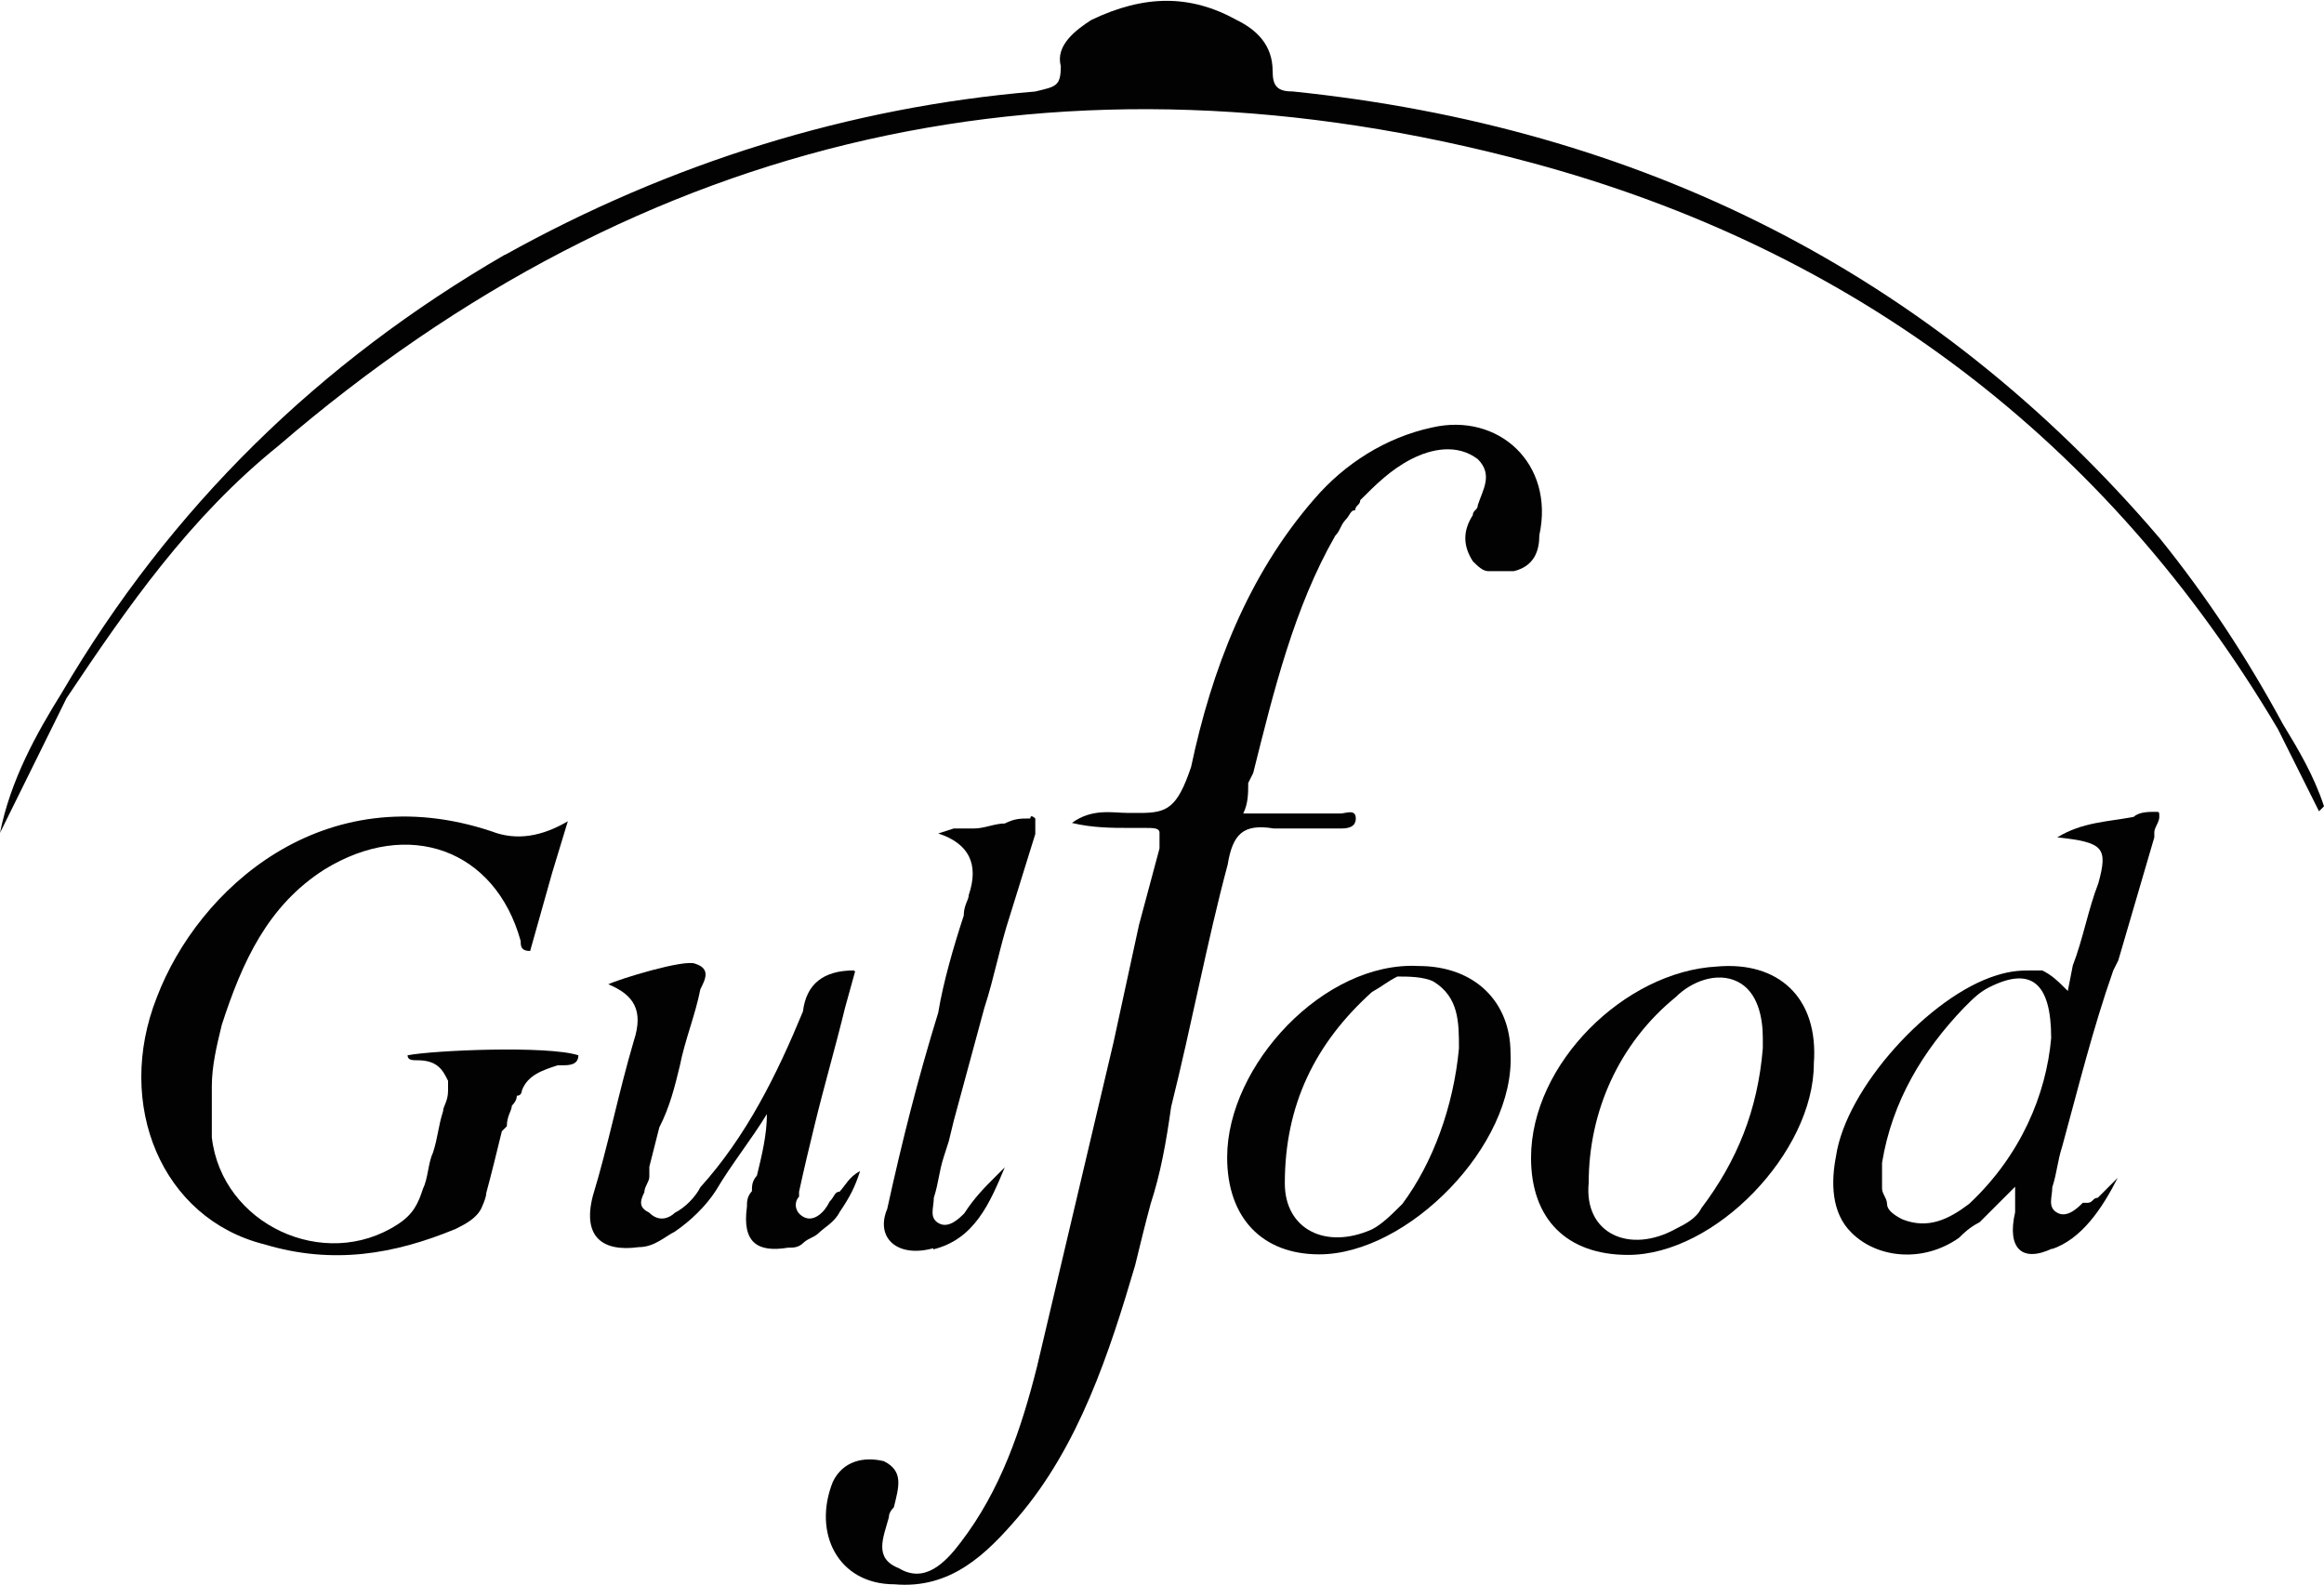 <svg xmlns="http://www.w3.org/2000/svg" id="Capa_2" width="41.91" height="28.58" viewBox="0 0 41.91 28.58"><defs><style>      .cls-1, .cls-2 {        fill: #020203;      }      .cls-2 {        fill-rule: evenodd;      }    </style></defs><g id="Capa_1-2" data-name="Capa_1"><g><path class="cls-1" d="M9.11,4.59c-3.35,1.94-6.03,4.55-8,7.91-.46.74-.92,1.57-1.11,2.52l1.2-2.43c1.11-1.66,2.22-3.26,3.82-4.55C11.6,2.38,19.23.68,27.6,2.93c5.85,1.57,10.4,5.02,13.48,10.22h0l.74,1.48.09-.09c-.18-.55-.46-1.02-.74-1.48h0c-.65-1.2-1.38-2.31-2.22-3.35-4.12-4.83-9.42-7.42-15.63-8.06-.28,0-.37-.09-.37-.37,0-.46-.28-.74-.65-.92-.83-.46-1.66-.46-2.62,0-.28.18-.65.46-.55.83,0,.37-.09.37-.46.46-3.35.28-6.59,1.29-9.57,2.95Z"></path><path class="cls-1" d="M20.53,14.66h-.18c-.28,0-.65-.09-1.02.18.37.09.74.09,1.02.09h.28c.18,0,.28,0,.28.09v.28l-.37,1.38-.46,2.12c-.46,1.94-.92,3.91-1.38,5.85-.28,1.11-.65,2.22-1.38,3.17-.28.37-.65.74-1.11.46-.46-.18-.28-.55-.18-.92q0-.09.09-.18c.09-.37.18-.65-.18-.83-.37-.09-.74,0-.92.37-.37.92.09,1.85,1.11,1.85,1.02.09,1.66-.55,2.22-1.2,1.11-1.29,1.66-2.99,2.12-4.55.09-.37.18-.74.28-1.11.18-.55.28-1.11.37-1.75.37-1.48.65-2.99,1.02-4.37.09-.55.28-.74.83-.65h1.2c.09,0,.28,0,.28-.18s-.18-.09-.28-.09h-1.75c.09-.18.09-.37.09-.55l.09-.18c.37-1.48.74-2.99,1.48-4.28.09-.09.09-.18.18-.28.09-.09.09-.18.18-.18,0-.09.09-.09.09-.18.28-.28.55-.55.92-.74s.83-.28,1.2,0c.28.28.09.55,0,.83,0,.09-.09.09-.09.18h0c-.18.28-.18.55,0,.83.09.09.18.18.28.18h.46c.37-.09.46-.37.46-.65.28-1.29-.74-2.22-1.94-1.94-.83.18-1.57.65-2.12,1.29-1.2,1.38-1.85,3.08-2.22,4.83-.25.74-.43.83-.92.83Z"></path><path class="cls-1" d="M9.57,17.15c-.18,0-.18-.09-.18-.18-.46-1.66-2.03-2.22-3.54-1.29-1.02.65-1.48,1.66-1.85,2.8-.09.37-.18.74-.18,1.11v.92c.18,1.57,2.03,2.43,3.35,1.57.28-.18.37-.37.46-.65.09-.18.09-.46.18-.65.09-.28.09-.46.18-.74,0-.09.09-.18.09-.37v-.18c-.09-.18-.18-.37-.55-.37h0c-.09,0-.18,0-.18-.09.46-.09,2.52-.18,3.08,0,0,.18-.18.18-.28.18h-.09c-.28.09-.55.18-.65.46,0,0,0,.09-.09.09q0,.09-.09.18c0,.09-.09.18-.09.37l-.09.09c-.09.37-.18.74-.28,1.11,0,.09-.09.28-.09.28-.09.18-.28.28-.46.37-1.11.46-2.22.65-3.45.28-1.85-.46-2.71-2.52-1.94-4.46.74-1.94,2.99-4,6.03-2.99.46.18.92.09,1.38-.18l-.28.92-.4,1.42Z"></path><path class="cls-2" d="M35.88,17.8c.74-.37,1.11-.09,1.11.92h0c-.09,1.02-.55,2.12-1.48,2.99-.37.28-.74.46-1.2.28-.18-.09-.28-.18-.28-.28s-.09-.18-.09-.28v-.46c.18-1.11.74-2.03,1.48-2.8.18-.18.28-.28.46-.37h0ZM36.99,22.53c.55-.18.92-.74,1.2-1.29h0l-.18.18q-.09.09-.18.18c-.09,0-.09.09-.18.09h-.09c-.09.09-.28.28-.46.18s-.09-.28-.09-.46c.09-.28.09-.46.18-.74.28-1.02.55-2.12.92-3.17l.09-.18.65-2.22v-.09h0c0-.09.09-.18.09-.28s0-.09-.09-.09-.28,0-.37.09c-.46.09-.92.09-1.38.37.83.09.92.18.74.83-.18.46-.28,1.02-.46,1.48l-.09.46c-.18-.18-.28-.28-.46-.37h-.18c-.18,0-.37,0-.65.09-1.2.37-2.71,2.03-2.89,3.26-.09.46-.09,1.02.28,1.38.46.46,1.29.55,1.94.09.09-.09.18-.18.37-.28.09-.09.18-.18.28-.28l.18-.18q.09-.09.18-.18v.46c-.15.65.12.92.68.65Z"></path><path class="cls-1" d="M15.42,17.52l-.18.65c-.18.74-.37,1.38-.55,2.12-.09.37-.18.74-.28,1.2v.09c-.09.09-.09.28.09.37.18.09.37-.09.46-.28.09-.09.09-.18.18-.18.09-.09.18-.28.37-.37-.09.28-.18.46-.37.74-.09.18-.28.28-.37.37s-.18.09-.28.18c-.09.09-.18.09-.28.09-.55.09-.83-.09-.74-.74,0-.09,0-.18.09-.28,0-.09,0-.18.09-.28.09-.37.18-.74.18-1.11-.28.46-.65.92-.92,1.38-.18.28-.46.55-.74.74-.18.09-.37.28-.65.28-.65.09-1.02-.18-.83-.92.28-.92.46-1.85.74-2.8.18-.55,0-.83-.46-1.02.18-.09,1.38-.46,1.57-.37.28.09.18.28.09.46-.09.46-.28.92-.37,1.38-.09.37-.18.74-.37,1.11l-.18.71v.18c0,.09-.09.18-.09.28-.09.18-.09.28.09.37.18.18.37.09.46,0,.18-.09.37-.28.46-.46.83-.92,1.38-2.03,1.85-3.17q.09-.74.92-.74h0Z"></path><path class="cls-2" d="M31.79,18.72v.18h0c-.09,1.11-.46,2.03-1.11,2.89-.09.18-.28.28-.46.37-.83.46-1.66.09-1.57-.83,0-1.29.55-2.52,1.57-3.35.28-.28.74-.46,1.11-.28.37.18.46.65.46,1.02ZM30.96,17.43c-1.66.09-3.35,1.75-3.35,3.45h0c0,1.11.65,1.75,1.75,1.75,1.57,0,3.35-1.85,3.35-3.45.09-1.2-.65-1.85-1.75-1.75Z"></path><path class="cls-2" d="M26.31,18.9c0-.46,0-.92-.46-1.2-.18-.09-.46-.09-.65-.09-.18.09-.28.18-.46.28-1.02.92-1.57,2.03-1.57,3.45,0,.83.74,1.2,1.57.83.18-.09.37-.28.55-.46.55-.74.92-1.75,1.02-2.8h0ZM22.13,20.87c0-1.66,1.75-3.54,3.45-3.45,1.02,0,1.66.65,1.66,1.57.09,1.66-1.85,3.63-3.45,3.63-1.02,0-1.66-.65-1.66-1.75h0Z"></path><path class="cls-1" d="M16.83,22.53c.74-.18,1.02-.83,1.29-1.48h0l-.09.09-.09.09c-.18.18-.37.37-.55.65-.09.09-.28.28-.46.18s-.09-.28-.09-.46h0c.09-.28.09-.46.18-.74l.09-.28.09-.37.55-2.03c.18-.55.28-1.11.46-1.66l.46-1.48h0v-.28s-.09-.09-.09,0c-.18,0-.28,0-.46.09-.18,0-.37.09-.55.09h-.37l-.28.09c.55.18.74.55.55,1.11,0,.09-.09.18-.09.37-.18.55-.37,1.2-.46,1.75-.37,1.2-.65,2.31-.92,3.54-.22.52.18.89.83.71Z"></path></g></g></svg>
